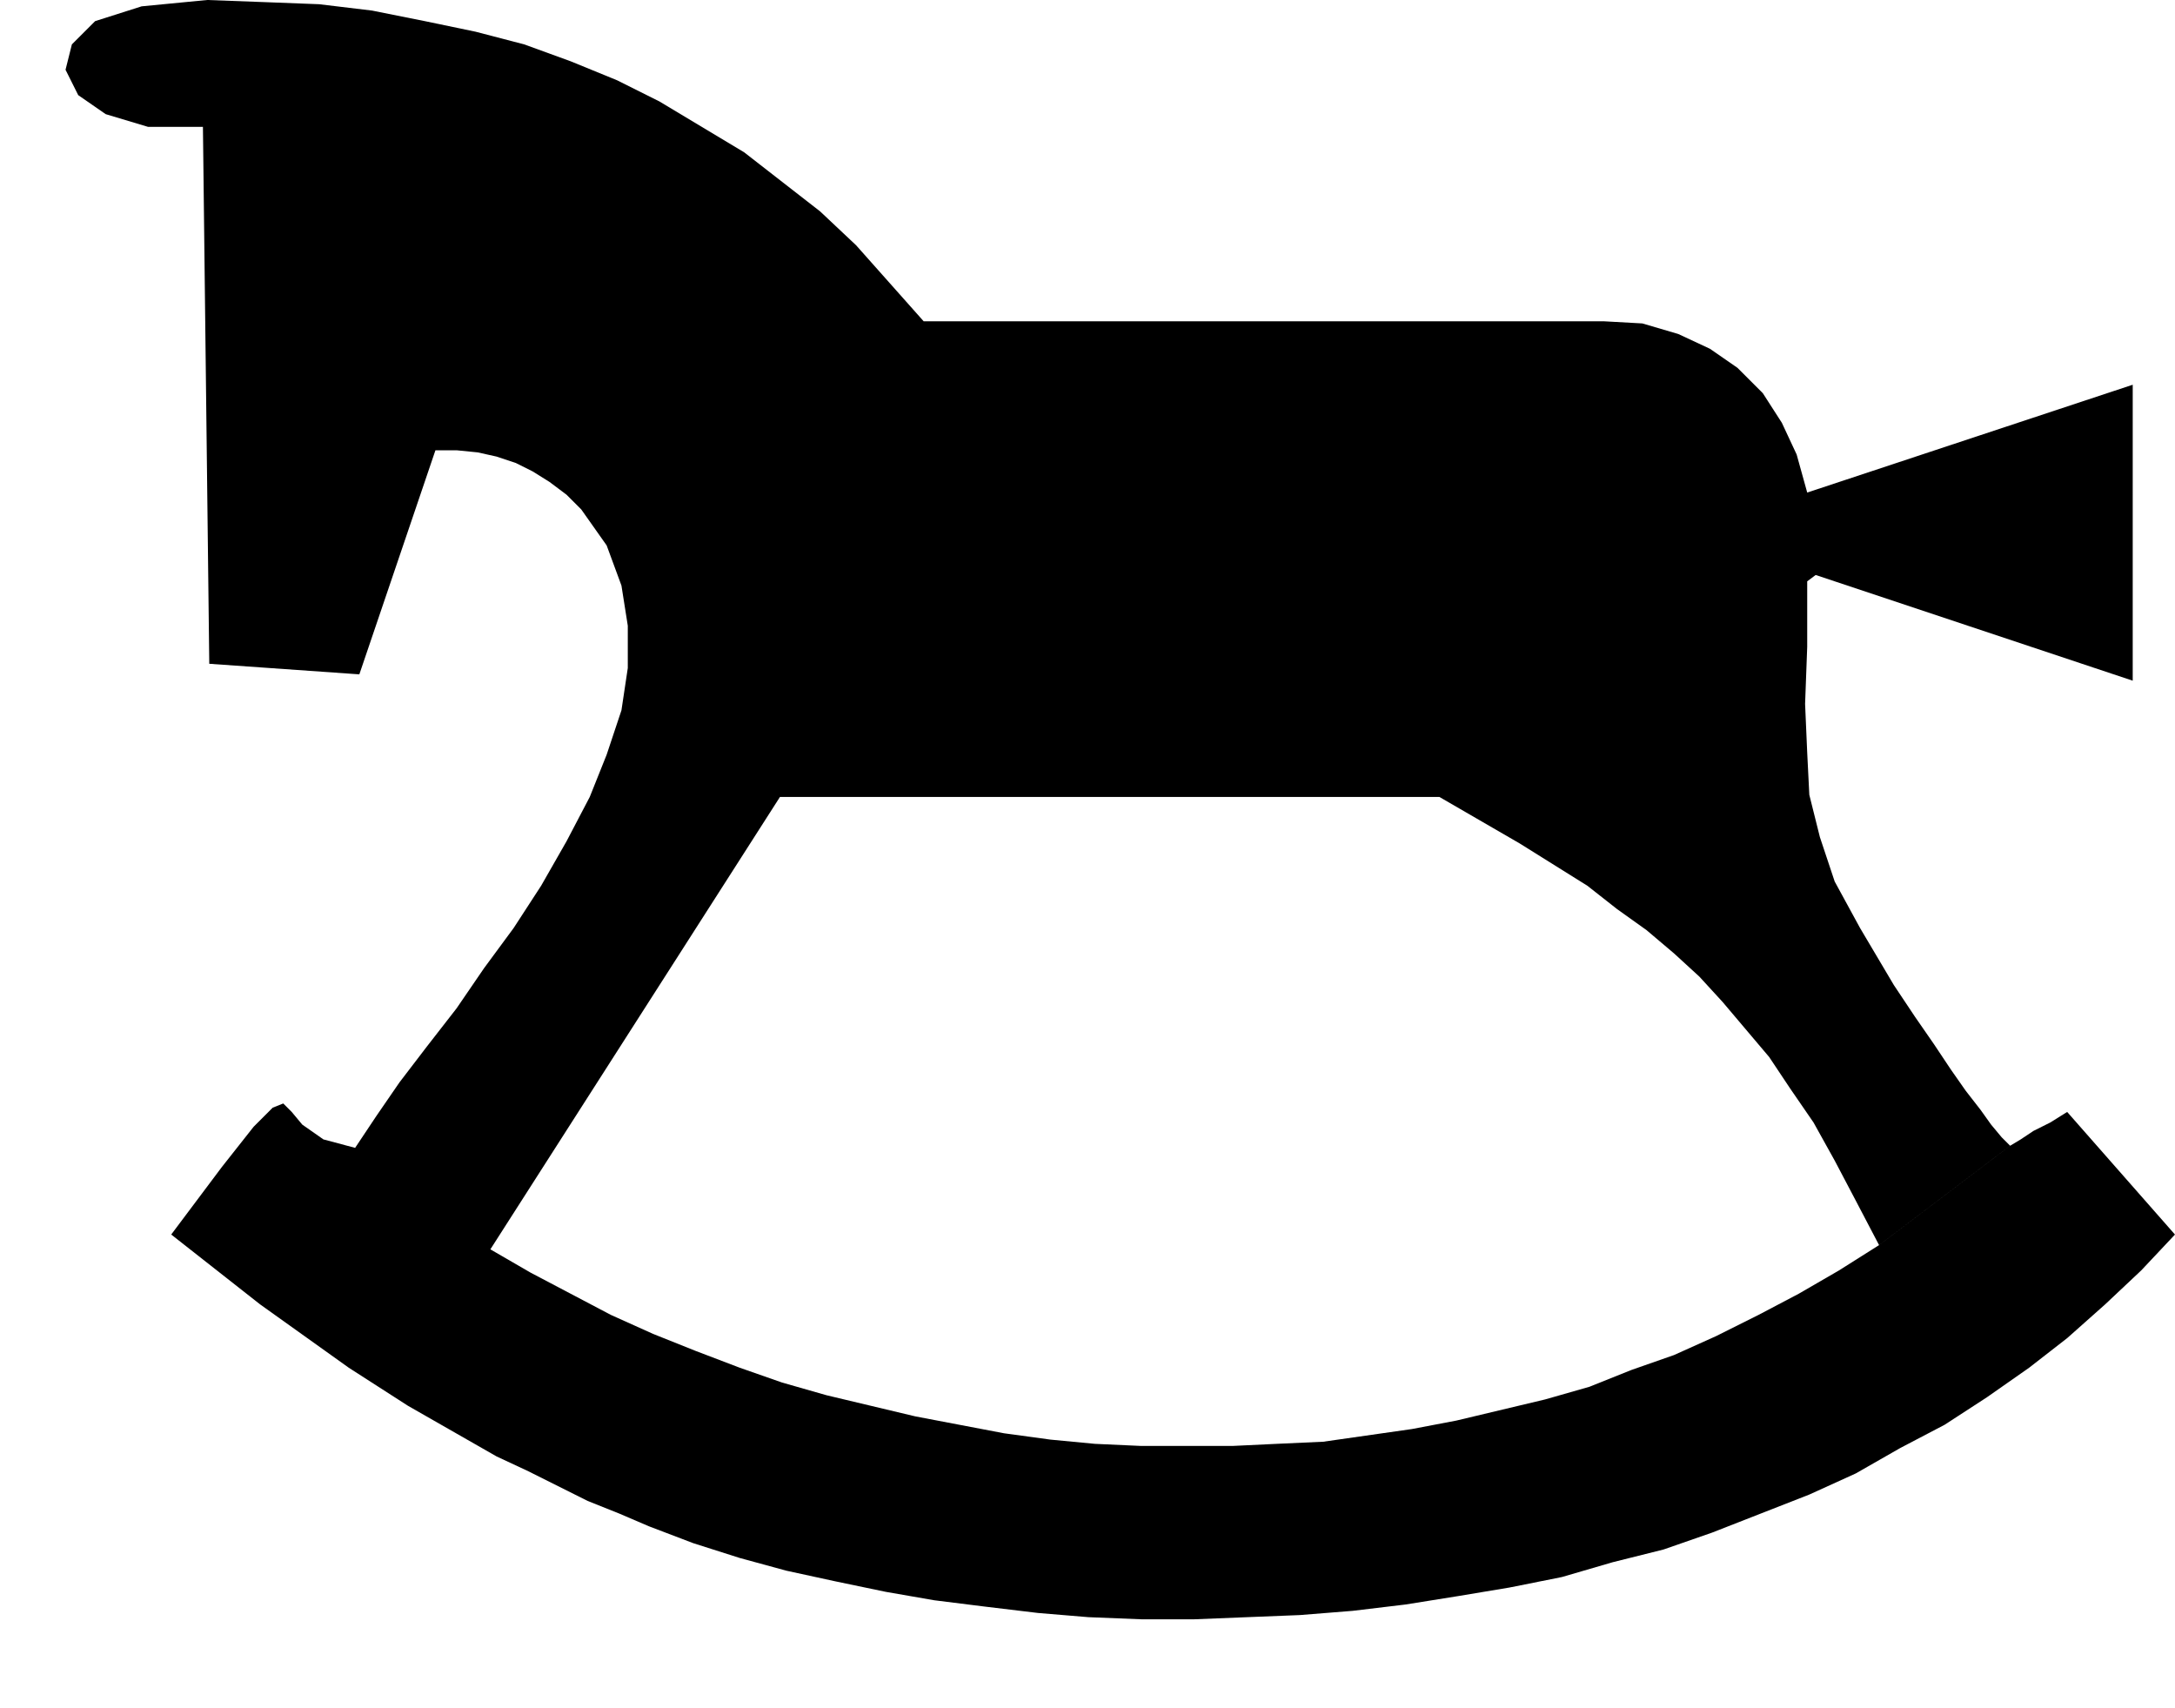 <svg xmlns="http://www.w3.org/2000/svg" width="98.784" height="77.568" fill-rule="evenodd" stroke-linecap="round" preserveAspectRatio="none" viewBox="0 0 1029 808"><style>.brush0{fill:#fff}.pen0{stroke:#000;stroke-width:1;stroke-linejoin:round}.brush1{fill:none}</style><path d="m951 542-4-4-5-6-5-7-7-9-7-10-8-12-9-13-10-15-16-27-12-22-7-21-5-20-1-20-1-23 1-27v-31l4-3 150 50V182l-154 51-5-18-7-15-9-14-12-12-13-9-15-7-17-5-18-1H437l-16-18-16-18-17-16-18-14-18-14-20-12-20-12-20-10-22-9-22-8-23-6-24-5-25-5-25-3-26-1-27-1-31 3-22 7-11 11-3 12 6 12 13 9 20 6h26l3 254 71 5 36-106h10l10 1 9 2 9 3 8 4 8 5 8 6 7 7 12 17 7 19 3 19v20l-3 20-7 21-8 20-11 21-12 21-13 20-14 19-13 19-14 18-13 17-11 16-10 15-15-4-10-7-5-6-4-4-5 2-9 9-15 19-24 32 14 11 14 11 14 11 14 10 14 10 14 10 14 9 14 9 14 8 14 8 14 8 15 7 14 7 14 7 15 6 14 6 21 8 22 7 22 6 23 5 24 5 23 4 24 3 25 3 24 2 25 1h25l25-1 25-1 25-2 25-3 25-4 24-4 25-5 24-7 24-6 23-8 23-9 23-9 22-10 21-12 21-11 20-13 20-14 18-14 18-16 17-16 16-17-51-58-8 5-8 4-6 4-5 3-62 47-19 12-19 11-19 10-20 10-20 9-20 7-20 8-21 6-21 5-21 5-21 4-21 3-21 3-22 1-21 1h-43l-22-1-21-2-22-3-21-4-21-4-21-5-21-5-21-6-20-7-21-8-20-8-20-9-19-10-19-10-19-11 137-214h313-1l19 11 19 11 16 10 16 10 14 11 14 10 13 11 12 11 11 12 11 13 11 13 10 15 11 16 10 18 10 19 11 21 62-47z" style="fill:#000;stroke:none"/></svg>

